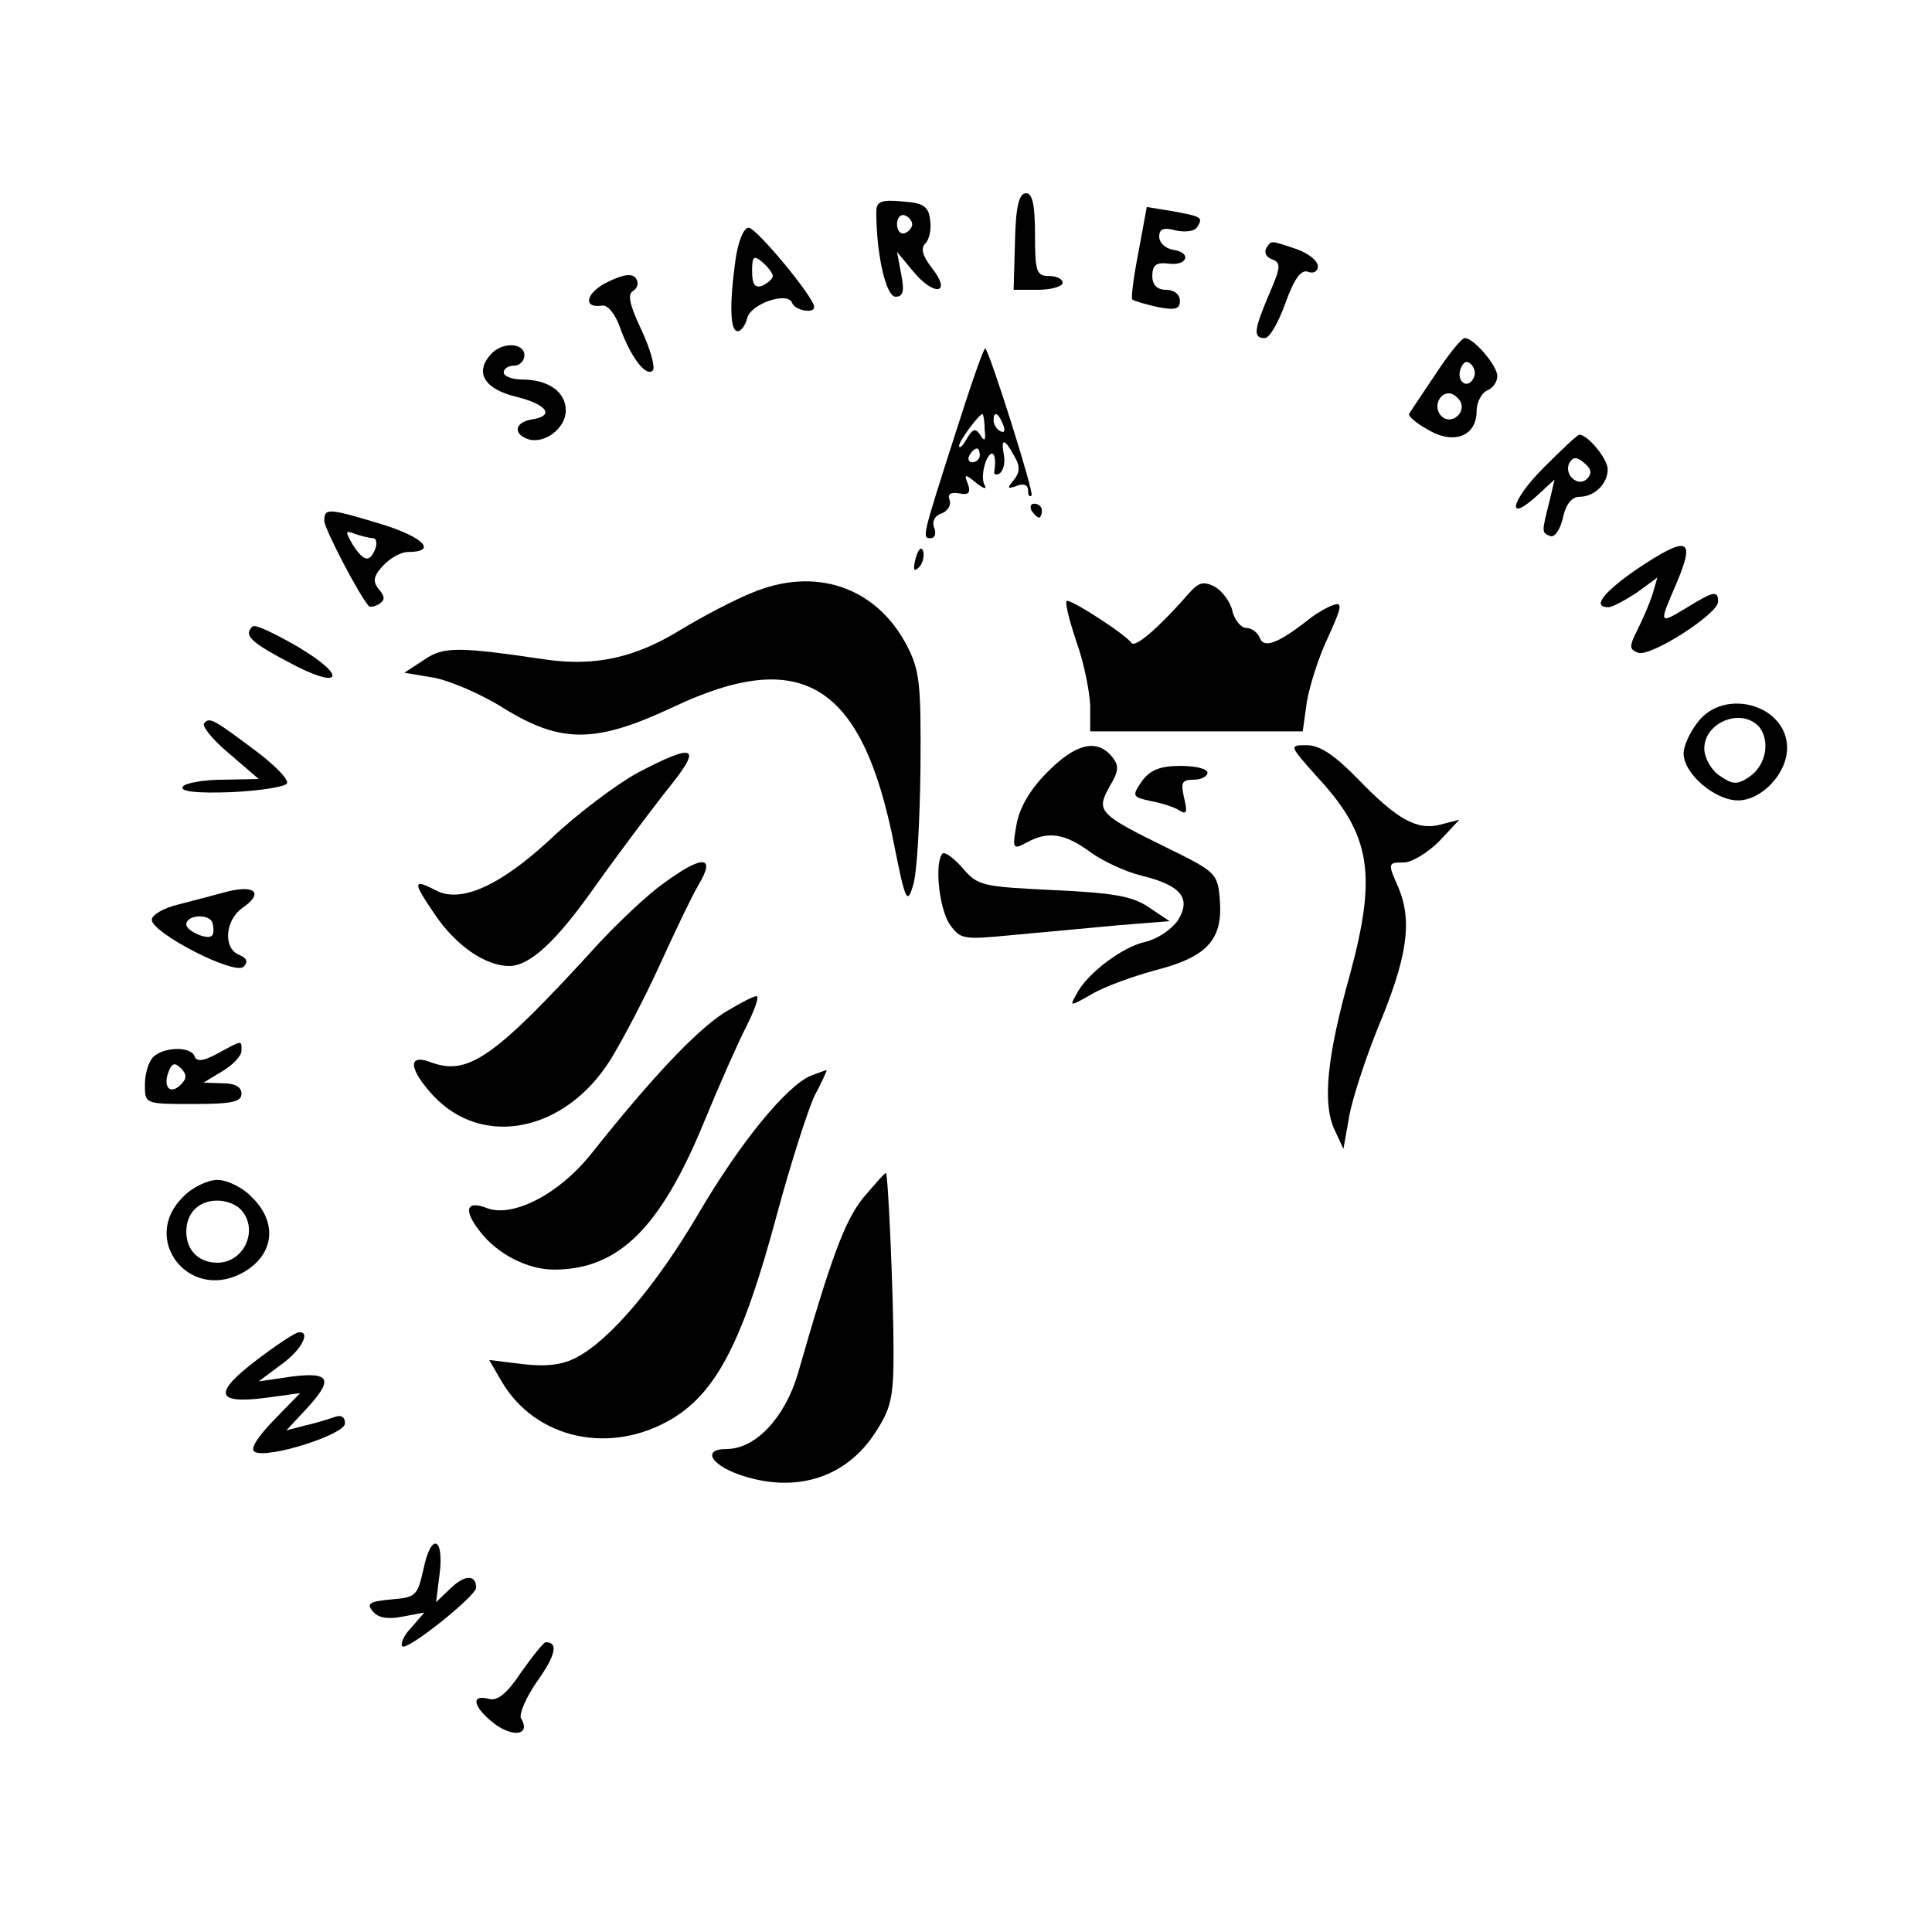 <?xml version="1.0" standalone="no"?>
<!DOCTYPE svg PUBLIC "-//W3C//DTD SVG 20010904//EN"
 "http://www.w3.org/TR/2001/REC-SVG-20010904/DTD/svg10.dtd">
<svg version="1.0" xmlns="http://www.w3.org/2000/svg"
 width="280pt" height="280pt" viewBox="0 0 280 280"
 preserveAspectRatio="xMidYMid meet">
<g transform="translate(0,280) scale(0.1,-0.1)"
fill="#000000" stroke="none">
<path d="M1471 2450 l-2 -70 35 0 c20 0 36 5 36 10 0 6 -9 10 -20 10 -18 0
-20 7 -20 60 0 44 -4 60 -13 60 -10 0 -15 -19 -16 -70z"/>
<path d="M1270 2493 c0 -62 14 -123 28 -123 11 0 13 8 8 33 l-6 32 24 -29 c30
-36 56 -32 27 5 -14 18 -17 29 -10 36 6 6 9 21 7 34 -2 20 -10 25 -40 27 -31
3 -38 0 -38 -15z m52 -18 c0 -5 -5 -11 -11 -13 -6 -2 -11 4 -11 13 0 9 5 15
11 13 6 -2 11 -8 11 -13z"/>
<path d="M1650 2435 c-7 -36 -11 -67 -9 -69 2 -2 19 -7 37 -11 25 -5 32 -3 32
9 0 9 -8 16 -20 16 -13 0 -20 7 -20 20 0 16 6 20 23 18 28 -4 35 16 7 20 -11
2 -20 10 -20 19 0 11 6 14 24 9 14 -3 28 -1 31 5 9 14 7 15 -36 23 l-37 6 -12
-65z"/>
<path d="M1066 2424 c-9 -65 -8 -104 3 -104 5 0 11 8 14 19 5 21 59 39 65 22
4 -11 32 -16 32 -6 0 14 -84 115 -95 115 -7 0 -15 -19 -19 -46z m54 -24 c0 -4
-7 -10 -15 -14 -11 -4 -15 2 -15 21 0 21 2 24 15 13 8 -7 15 -16 15 -20z"/>
<path d="M1835 2440 c-3 -6 0 -13 9 -16 13 -5 12 -12 -5 -51 -22 -52 -23 -63
-6 -63 7 0 20 23 30 51 13 36 23 49 33 45 8 -3 14 1 14 8 0 8 -14 19 -31 25
-39 13 -36 13 -44 1z"/>
<path d="M882 2392 c-32 -15 -39 -39 -10 -35 8 2 19 -11 26 -30 15 -43 38 -74
48 -64 4 4 -3 30 -16 58 -17 36 -21 52 -13 57 7 4 9 12 5 18 -5 8 -17 7 -40
-4z"/>
<path d="M2080 2257 c-19 -28 -36 -54 -38 -57 -1 -3 11 -14 28 -23 37 -22 70
-9 70 27 0 13 7 26 15 30 8 3 15 12 15 21 0 15 -34 55 -47 55 -5 0 -24 -24
-43 -53z m55 -6 c-9 -16 -25 -3 -18 15 4 10 9 12 15 6 6 -6 7 -15 3 -21z m-19
-32 c10 -17 -13 -36 -27 -22 -12 12 -4 33 11 33 5 0 12 -5 16 -11z"/>
<path d="M710 2285 c-22 -26 -7 -49 38 -60 45 -11 57 -28 22 -33 -23 -4 -27
-20 -6 -28 24 -9 56 15 56 41 0 27 -25 45 -64 45 -14 0 -26 5 -26 10 0 6 7 10
15 10 8 0 15 7 15 15 0 19 -34 20 -50 0z"/>
<path d="M1385 2173 c-49 -153 -49 -153 -36 -153 6 0 8 7 5 15 -4 9 1 18 11
21 9 4 14 12 11 20 -3 8 2 11 14 9 14 -3 17 1 13 13 -6 15 -5 16 12 2 10 -8
16 -10 12 -3 -4 6 -3 22 2 35 9 20 16 10 12 -15 -1 -5 3 -6 8 -3 5 4 8 15 6
26 -5 26 1 25 15 -1 9 -15 8 -24 -1 -35 -10 -12 -9 -13 5 -8 10 4 16 1 16 -7
0 -7 2 -10 5 -7 4 4 -60 206 -67 213 -2 2 -21 -53 -43 -122z m42 5 c2 -16 0
-19 -6 -9 -7 11 -11 10 -20 -5 -6 -11 -11 -15 -11 -10 0 7 29 46 34 46 1 0 3
-10 3 -22z m27 6 c3 -8 2 -12 -4 -9 -6 3 -10 10 -10 16 0 14 7 11 14 -7z m-34
-44 c0 -5 -5 -10 -11 -10 -5 0 -7 5 -4 10 3 6 8 10 11 10 2 0 4 -4 4 -10z"/>
<path d="M2237 2122 c-48 -48 -55 -82 -9 -40 l25 23 -7 -30 c-12 -47 -12 -47
1 -52 6 -2 14 9 18 26 4 20 13 31 24 31 22 0 41 19 41 40 0 15 -29 50 -41 50
-3 0 -26 -22 -52 -48z m63 -16 c-13 -13 -35 7 -25 24 5 8 11 8 21 -1 10 -8 12
-15 4 -23z"/>
<path d="M1495 2060 c3 -5 8 -10 11 -10 2 0 4 5 4 10 0 6 -5 10 -11 10 -5 0
-7 -4 -4 -10z"/>
<path d="M470 2045 c0 -11 51 -109 65 -124 2 -1 9 0 15 4 8 5 8 11 -1 21 -9
11 -8 19 6 34 10 11 26 20 36 20 43 0 24 21 -37 40 -79 24 -84 24 -84 5z m71
-25 c4 0 6 -7 3 -15 -8 -21 -17 -19 -33 6 -11 19 -11 21 4 15 9 -3 21 -6 26
-6z"/>
<path d="M1327 1991 c-4 -17 -3 -21 5 -13 5 5 8 16 6 23 -3 8 -7 3 -11 -10z"/>
<path d="M2372 1975 c-49 -34 -65 -55 -41 -55 6 0 24 10 41 21 l30 22 -7 -24
c-4 -13 -14 -36 -22 -52 -12 -24 -12 -28 1 -33 17 -7 116 56 116 74 0 17 -7
15 -46 -9 -40 -24 -40 -24 -15 34 29 68 18 72 -57 22z"/>
<path d="M1090 1941 c-25 -10 -71 -34 -104 -54 -65 -40 -123 -53 -194 -43
-129 19 -149 19 -177 0 l-29 -19 42 -7 c23 -4 70 -24 103 -45 83 -51 133 -50
244 2 188 89 275 34 321 -200 16 -81 19 -86 27 -59 6 16 10 92 11 169 1 127
-1 144 -21 182 -45 83 -132 112 -223 74z"/>
<path d="M1723 1940 c-41 -47 -77 -79 -83 -72 -9 13 -90 65 -94 61 -3 -2 4
-29 14 -59 11 -30 19 -72 20 -92 l0 -38 154 0 154 0 6 43 c4 23 17 65 31 94
20 44 21 51 7 46 -9 -3 -26 -13 -37 -22 -42 -33 -63 -41 -69 -26 -3 8 -12 15
-20 15 -7 0 -17 11 -20 25 -3 13 -15 29 -26 35 -16 8 -23 6 -37 -10z"/>
<path d="M366 1892 c-13 -12 -4 -22 51 -51 77 -42 90 -23 14 22 -33 19 -62 33
-65 29z"/>
<path d="M2461 1754 c-12 -15 -21 -35 -21 -46 0 -29 45 -68 79 -68 34 0 71 39
71 76 0 62 -90 88 -129 38z m89 -8 c16 -21 9 -56 -15 -72 -18 -12 -24 -11 -43
2 -12 8 -22 26 -22 39 0 39 55 60 80 31z"/>
<path d="M296 1752 c-4 -4 12 -24 36 -44 l43 -37 -52 -1 c-28 0 -55 -5 -58
-10 -5 -7 19 -10 71 -8 42 2 79 8 80 13 2 6 -18 26 -43 45 -64 48 -69 51 -77
42z"/>
<path d="M1517 1680 c-25 -25 -40 -52 -44 -76 -6 -34 -5 -36 15 -25 31 17 55
13 91 -13 17 -13 51 -29 75 -35 58 -14 73 -33 53 -65 -9 -13 -30 -27 -47 -31
-33 -7 -85 -46 -100 -76 -10 -18 -10 -18 22 0 18 11 60 26 93 35 74 19 97 44
93 100 -3 40 -5 42 -74 76 -102 50 -106 54 -86 90 14 23 14 31 3 44 -22 26
-53 18 -94 -24z"/>
<path d="M1909 1674 c78 -84 87 -141 47 -288 -33 -118 -39 -183 -23 -221 l14
-30 8 45 c4 25 23 83 41 128 44 105 51 156 31 205 -16 36 -16 37 7 37 12 0 35
14 52 31 l29 31 -27 -7 c-34 -9 -63 7 -120 66 -33 34 -55 49 -74 49 -26 0 -26
0 15 -46z"/>
<path d="M924 1680 c-31 -17 -88 -60 -125 -95 -74 -69 -132 -95 -168 -75 -33
17 -33 12 -1 -35 31 -46 74 -75 108 -75 30 0 69 36 127 119 30 42 75 102 100
134 54 66 45 72 -41 27z"/>
<path d="M1655 1668 c-15 -22 -14 -23 13 -29 16 -3 35 -9 42 -14 10 -6 11 -2
6 19 -5 22 -3 26 14 26 11 0 20 5 20 10 0 6 -18 10 -39 10 -30 0 -44 -6 -56
-22z"/>
<path d="M1366 1563 c-12 -13 -5 -79 10 -102 16 -23 20 -23 93 -16 42 4 110
10 151 14 l75 6 -30 20 c-23 16 -51 21 -138 25 -103 5 -110 6 -132 32 -13 15
-26 24 -29 21z"/>
<path d="M962 1520 c-23 -16 -65 -56 -94 -87 -153 -168 -190 -193 -245 -172
-33 12 -30 -11 5 -49 71 -76 190 -53 256 51 18 29 50 90 71 136 21 46 46 99
57 118 26 43 7 45 -50 3z"/>
<path d="M330 1508 c-19 -5 -52 -14 -72 -19 -21 -5 -38 -15 -38 -22 0 -19 120
-81 133 -68 7 7 5 12 -6 17 -24 9 -21 50 4 68 31 21 20 34 -21 24z m-23 -64
c-6 -7 -37 7 -37 16 0 15 35 16 38 2 2 -7 2 -16 -1 -18z"/>
<path d="M1049 1332 c-41 -27 -103 -92 -192 -204 -46 -58 -113 -93 -151 -79
-30 12 -35 -2 -11 -33 25 -33 69 -56 108 -56 93 0 154 60 217 213 23 56 51
119 62 140 11 22 18 41 15 43 -2 2 -23 -9 -48 -24z"/>
<path d="M315 1273 c-20 -11 -30 -12 -33 -4 -5 15 -45 14 -60 -1 -7 -7 -12
-25 -12 -40 0 -28 0 -28 70 -28 56 0 70 3 70 15 0 10 -10 15 -27 15 l-28 1 28
17 c15 9 27 22 27 29 0 16 2 16 -35 -4z m-53 -45 c-15 -15 -26 -4 -18 18 5 13
9 15 18 6 9 -9 9 -15 0 -24z"/>
<path d="M1175 1241 c-35 -15 -101 -95 -161 -197 -62 -106 -130 -186 -178
-211 -20 -11 -44 -14 -78 -10 l-49 6 18 -31 c49 -84 159 -108 249 -53 63 39
101 112 150 295 20 74 45 152 55 173 11 20 18 37 17 36 -2 0 -12 -4 -23 -8z"/>
<path d="M1251 1064 c-27 -34 -46 -85 -95 -256 -19 -63 -61 -108 -103 -108
-35 0 -24 -22 18 -37 80 -28 154 -6 197 60 23 35 27 51 27 116 0 84 -8 261
-11 261 -2 0 -16 -16 -33 -36z"/>
<path d="M265 1065 c-61 -60 7 -150 84 -111 48 25 55 73 16 111 -13 14 -36 25
-50 25 -14 0 -37 -11 -50 -25z m83 -17 c28 -28 7 -78 -33 -78 -27 0 -45 18
-45 45 0 27 18 45 45 45 12 0 26 -5 33 -12z"/>
<path d="M372 829 c-63 -48 -60 -64 12 -55 l51 7 -38 -39 c-24 -25 -35 -42
-28 -46 18 -11 131 25 131 41 0 10 -6 13 -16 9 -9 -3 -28 -9 -42 -12 l-27 -7
28 30 c41 44 36 55 -20 48 l-48 -7 32 24 c30 21 44 49 26 47 -5 0 -32 -18 -61
-40z"/>
<path d="M614 527 c-9 -40 -11 -42 -47 -45 -32 -3 -36 -6 -27 -17 8 -10 22
-12 43 -8 l32 6 -19 -22 c-11 -11 -16 -24 -13 -27 7 -7 107 73 107 85 0 19
-16 19 -36 0 l-22 -21 5 40 c7 54 -12 62 -23 9z"/>
<path d="M755 376 c-20 -30 -34 -42 -47 -38 -28 7 -21 -14 11 -38 28 -19 50
-13 36 10 -3 5 7 30 24 54 27 38 30 56 12 56 -3 0 -19 -20 -36 -44z"/>
</g>
</svg>
